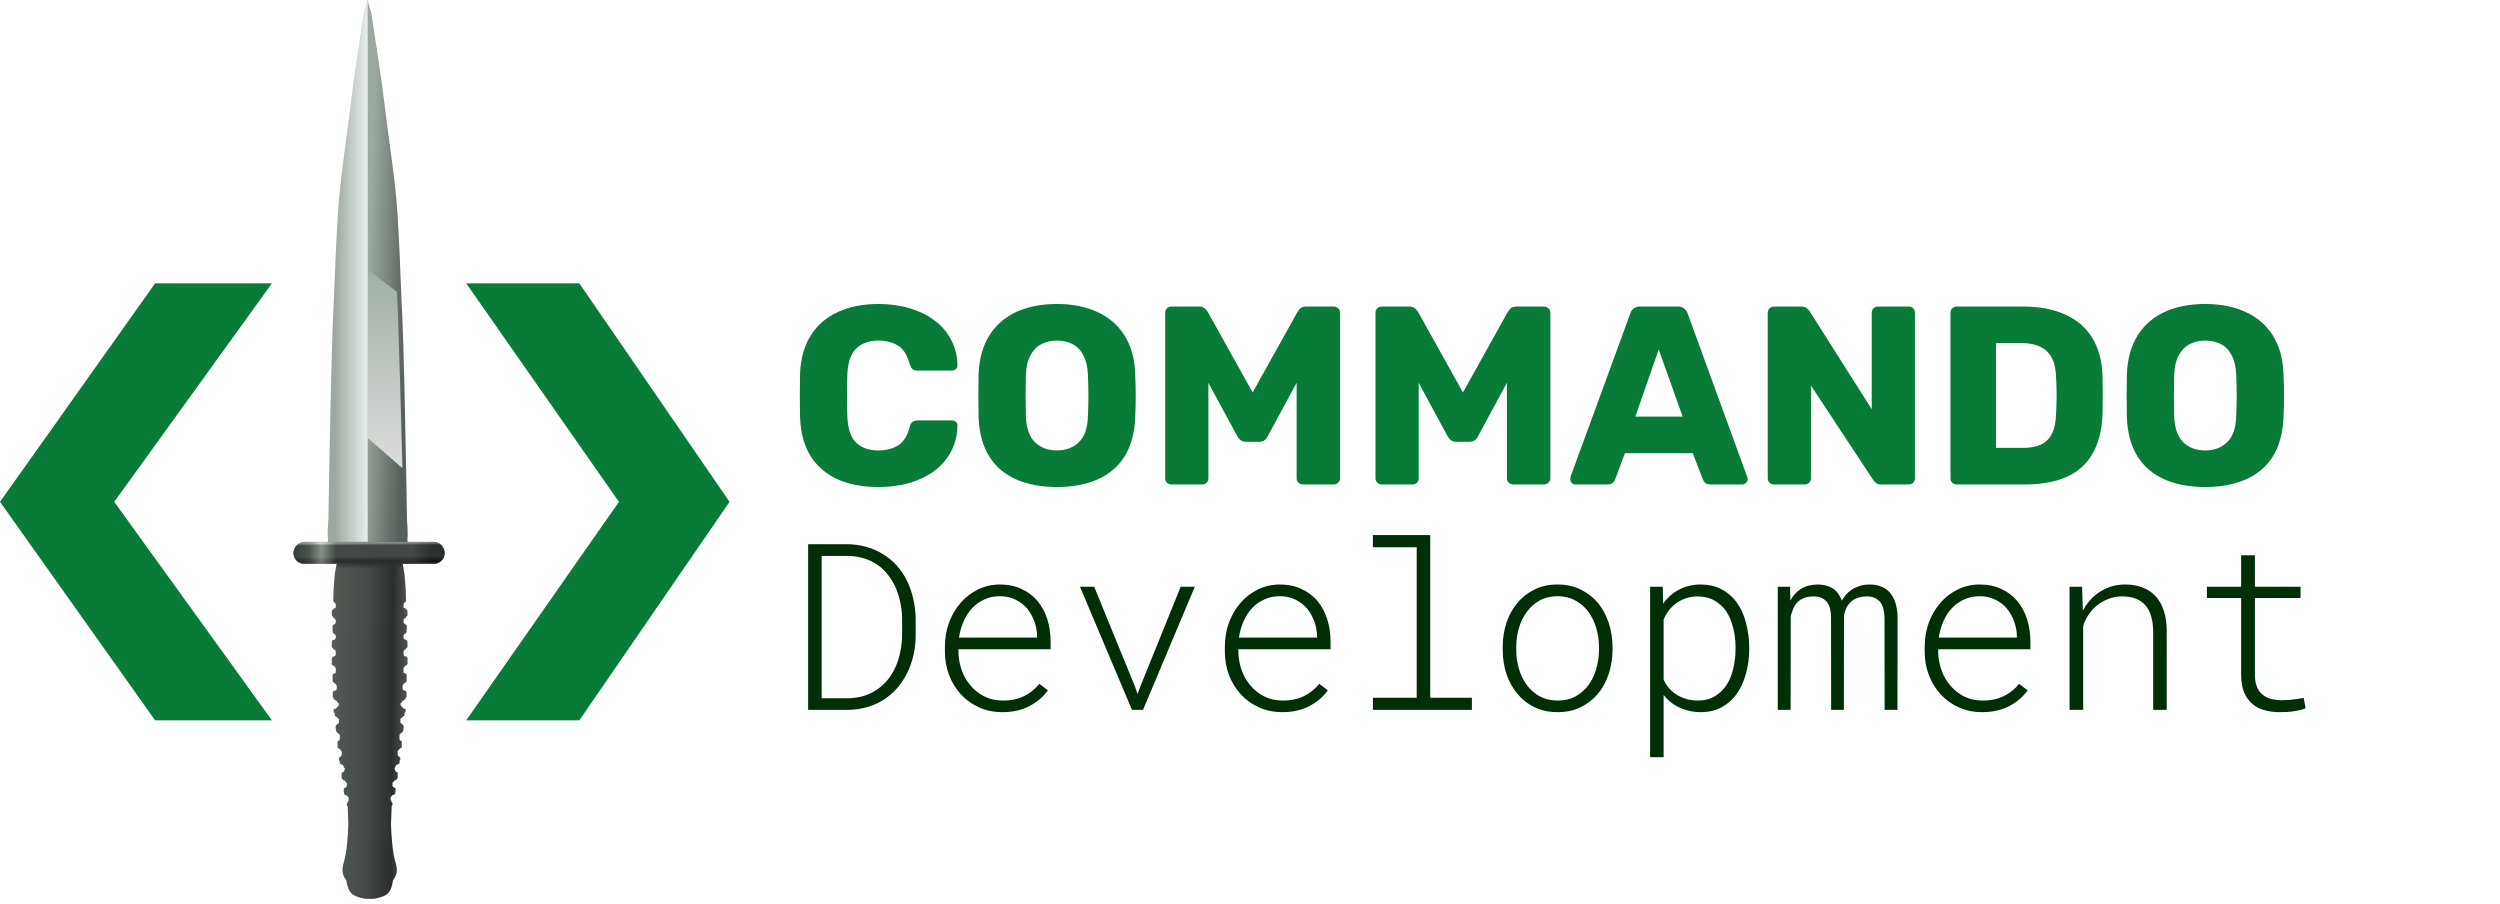 <svg width="354" height="128" viewBox="0 0 354 128" fill="none" xmlns="http://www.w3.org/2000/svg">
<path d="M66.015 40.119L87.639 71.061L66.015 102.002H82.034L103.301 71.061L82.034 40.119H66.015Z" fill="#087B38"/>
<path d="M0 71.06L21.966 40.119H38.509L16.177 71.06L38.509 102.002H21.966L0 71.06Z" fill="#087B38"/>
<path d="M56.522 39.901L51.65 37.086V62.574L57.131 67.341L56.522 39.901Z" fill="url(#paint0_linear_3146_2873)"/>
<path d="M57.694 74.517C57.694 74.383 57.597 73.311 57.625 73.129C57.625 73.136 57.625 73.136 57.625 73.093C57.536 68.231 57.224 48.364 56.826 41.853C56.692 38.004 56.521 34.165 56.286 30.326C55.971 25.3 55.068 20.014 54.476 15.002C53.98 10.727 53.258 6.456 52.631 2.171C52.568 1.684 52.379 1.205 52.243 0.72C52.185 0.72 52.125 0.006 52.065 0C52.008 0.005 51.947 0.72 51.887 0.72C51.747 1.205 51.561 1.684 51.503 2.171C50.865 6.456 50.144 10.727 49.648 15.002C49.056 20.014 48.158 25.3 47.857 30.326C47.61 34.165 47.439 38.004 47.307 41.853C46.907 48.364 46.588 68.231 46.506 73.093C46.506 73.136 46.506 73.136 46.506 73.129C46.527 73.311 46.432 74.383 46.432 74.517C46.418 75.115 46.366 75.727 46.432 76.329C46.454 76.497 46.44 76.638 46.411 76.751H52.065H57.722C57.685 76.638 57.677 76.497 57.694 76.329C57.76 75.727 57.714 75.115 57.694 74.517V74.517ZM56.988 66.3L52.065 62.022V38.197L56.166 41.289C56.358 41.875 56.988 66.3 56.988 66.3V66.3Z" fill="url(#paint1_linear_3146_2873)"/>
<path d="M52.062 0C51.999 0 51.956 0.726 51.893 0.726C51.745 1.211 51.554 1.696 51.512 2.179C50.857 6.473 50.139 10.77 49.651 15.043C49.061 20.085 48.15 25.39 47.854 30.431C47.601 34.28 47.431 38.134 47.306 41.984C46.903 48.519 46.585 68.441 46.5 73.321C46.5 73.341 46.5 73.341 46.5 73.361V73.382C46.523 73.584 46.439 74.635 46.439 74.754C46.418 75.359 46.374 75.963 46.439 76.569C46.439 76.65 46.418 76.689 46.418 76.751H52.063L52.062 0Z" fill="url(#paint2_linear_3146_2873)"/>
<path d="M61.316 76.734H52.261H46.716H43.205C42.312 76.734 41.565 77.447 41.565 78.324C41.565 79.069 42.117 79.668 42.832 79.838H47.718C47.7 79.918 47.677 79.918 47.66 79.966L47.55 80.447C47.401 81.191 47.312 82.201 47.261 83.102C47.246 83.102 47.248 83.183 47.248 83.199C47.239 83.391 47.234 83.591 47.229 83.783C47.224 83.96 47.217 84.104 47.212 84.248C47.197 84.76 47.193 85.125 47.193 85.125C47.249 85.122 47.243 85.205 47.248 85.213C47.248 85.213 47.25 85.293 47.268 85.293C47.42 85.213 47.385 85.476 47.52 85.444C47.528 85.444 47.535 85.525 47.537 85.541C47.542 85.645 47.537 85.757 47.544 85.87C47.552 86.038 47.52 86.133 47.311 86.149C47.243 86.153 47.154 86.294 47.085 86.374C46.897 86.598 47.032 86.838 46.981 87.07C46.949 87.214 47.116 87.254 47.154 87.367C47.162 87.367 47.243 87.447 47.239 87.479C47.239 87.479 47.26 87.559 47.268 87.559C47.417 87.559 47.472 87.687 47.513 87.76C47.582 87.88 47.545 88.047 47.533 88.192C47.528 88.272 47.369 88.272 47.4 88.368C47.268 88.368 47.258 88.504 47.152 88.504C47.094 88.508 47.101 88.585 47.099 88.585C47.081 88.881 47.083 89.185 47.108 89.481C47.11 89.561 47.094 89.625 47.205 89.609C47.25 89.607 47.248 89.689 47.25 89.689C47.252 89.689 47.243 89.77 47.284 89.77C47.438 89.77 47.495 89.914 47.517 89.962C47.575 90.09 47.576 90.274 47.511 90.402C47.479 90.482 47.418 90.595 47.282 90.595C47.122 90.595 46.994 90.739 46.988 90.899C46.98 91.139 46.996 91.379 46.978 91.619C46.968 91.731 47.139 91.7 47.106 91.796C47.235 91.796 47.213 91.98 47.349 92.02C47.412 92.02 47.534 92.125 47.537 92.253C47.542 92.365 47.546 92.485 47.544 92.597C47.544 92.837 47.452 92.941 47.218 92.973C47.159 92.981 47.103 92.979 47.114 93.061C47.117 93.061 47.117 93.061 47.11 93.061C46.869 93.23 47.025 93.486 46.985 93.694C46.968 93.782 46.985 93.878 46.982 93.975C46.98 94.103 46.996 94.19 47.165 94.238C47.228 94.238 47.334 94.351 47.412 94.423C47.672 94.68 47.503 94.976 47.534 95.246C47.538 95.246 47.536 95.327 47.503 95.327C47.386 95.327 47.286 95.327 47.187 95.447C47.139 95.527 47.094 95.526 47.094 95.591C47.096 95.887 47.102 96.191 47.106 96.487C47.109 96.599 47.274 96.583 47.276 96.688C47.37 96.688 47.388 96.768 47.435 96.792C47.672 96.928 47.69 97.145 47.684 97.369C47.681 97.369 47.681 97.448 47.681 97.48C47.676 97.681 47.57 97.785 47.368 97.801C47.25 97.806 47.112 97.954 47.115 98.074C47.117 98.21 47.108 98.345 47.12 98.481C47.13 98.594 47.052 98.73 47.218 98.81C47.238 98.817 47.235 98.89 47.235 98.93C47.235 99.01 47.276 99.01 47.325 99.05C47.43 99.131 47.552 99.187 47.657 99.259C47.743 99.339 47.844 99.419 47.816 99.555C47.812 99.562 47.824 99.555 47.828 99.555C48.086 99.555 47.925 99.779 47.958 99.899C47.966 99.899 47.964 99.979 47.922 99.979C47.783 99.979 47.818 100.171 47.682 100.155C47.743 100.307 47.491 100.26 47.512 100.388C47.514 100.388 47.435 100.388 47.392 100.388C47.361 100.395 47.321 100.386 47.295 100.388C47.218 100.468 47.246 100.516 47.254 100.581C47.268 100.693 47.181 100.844 47.311 100.9C47.394 100.98 47.396 100.981 47.398 101.045C47.398 101.125 47.409 101.149 47.4 101.189C47.361 101.349 47.516 101.389 47.589 101.469C47.662 101.549 47.761 101.597 47.816 101.693C47.818 101.697 47.818 101.693 47.82 101.693C48.118 101.789 47.934 102.029 47.98 102.198C47.994 102.278 47.974 102.294 47.976 102.342C47.979 102.422 47.953 102.431 47.881 102.455C47.798 102.455 47.741 102.567 47.668 102.631C47.429 102.823 47.532 103.095 47.565 103.319C47.585 103.479 47.646 103.728 47.828 103.792C47.944 103.872 47.95 103.968 48.08 103.968C48.121 103.968 48.133 104.781 48.095 104.78C47.967 104.78 47.993 104.972 47.851 104.932C47.796 104.932 47.804 105.012 47.8 105.02C47.778 105.3 47.81 105.573 47.808 105.852C47.806 105.852 47.804 105.932 47.841 105.932C48.011 105.932 48.104 106.108 48.215 106.204C48.331 106.3 48.435 106.476 48.382 106.676C48.364 106.756 48.372 106.805 48.376 106.869C48.392 107.021 48.275 107.101 48.174 107.165C47.972 107.277 47.92 107.541 48.075 107.717C48.131 107.798 48.099 107.878 48.104 107.95C48.112 108.134 48.218 108.255 48.405 108.279C48.501 108.279 48.646 108.447 48.668 108.535C48.685 108.615 48.656 108.679 48.77 108.711C48.837 108.711 48.807 109.079 48.742 109.127C48.726 109.127 48.689 109.127 48.689 109.127C48.706 109.327 48.596 109.384 48.413 109.376C48.372 109.372 48.384 109.456 48.381 109.456C48.354 109.72 48.374 109.977 48.388 110.241C48.391 110.321 48.401 110.329 48.463 110.321C48.528 110.317 48.555 110.321 48.555 110.409C48.555 110.409 48.579 110.489 48.612 110.489C48.79 110.489 48.91 110.585 48.949 110.769C48.949 110.772 48.952 110.769 48.957 110.769C49.216 110.849 49.078 111.017 49.108 111.145C49.123 111.225 49.113 111.257 49.106 111.305C49.094 111.386 49.09 111.434 48.989 111.482C48.897 111.482 48.829 111.618 48.705 111.626C48.697 111.626 48.685 111.706 48.685 111.706C48.676 111.915 48.654 112.123 48.715 112.323C48.759 112.459 48.813 112.612 49.011 112.612C49.123 112.607 49.149 112.723 49.228 112.771C49.403 112.883 49.393 113.092 49.37 113.284C49.362 113.364 49.388 113.42 49.281 113.42C49.236 113.423 49.255 113.5 49.246 113.5C49.222 113.588 49.285 113.701 49.131 113.733C49.09 113.738 49.108 114.109 49.151 114.117C49.251 114.117 49.23 114.205 49.232 114.269C49.236 114.381 49.251 114.502 49.241 114.614C49.241 114.62 49.244 114.614 49.244 114.614L49.285 115.709C49.283 115.805 49.289 115.869 49.289 115.869L49.285 115.867C49.412 116.935 49.128 119.648 49.128 119.648L49.125 119.64C49.054 120.479 48.892 121.444 48.567 122.528L48.496 123.088C48.478 123.649 48.64 124.136 48.995 124.592C49.013 124.592 49.048 124.68 49.066 124.832C49.334 126.37 49.815 126.877 51.346 127.191C51.617 127.271 51.891 127.271 52.163 127.279C52.212 127.28 52.26 127.279 52.31 127.279C52.322 127.279 52.332 127.276 52.344 127.275C52.356 127.277 52.366 127.279 52.378 127.279C52.428 127.279 52.476 127.279 52.524 127.279C52.797 127.279 53.07 127.279 53.342 127.191C54.873 126.878 55.354 126.37 55.621 124.832C55.64 124.672 55.675 124.624 55.693 124.592C56.047 124.135 56.21 123.646 56.192 123.088L56.121 122.528C55.796 121.444 55.634 120.479 55.563 119.64L55.559 119.648C55.559 119.648 55.275 116.935 55.403 115.867L55.405 115.788C55.407 115.788 55.407 115.788 55.407 115.708L55.448 114.563C55.438 114.451 55.453 114.339 55.456 114.219C55.459 114.139 55.438 114.09 55.537 114.066C55.58 114.066 55.598 113.69 55.557 113.682C55.403 113.682 55.466 113.538 55.441 113.449C55.434 113.449 55.453 113.369 55.407 113.369C55.3 113.366 55.327 113.289 55.318 113.233C55.296 113.041 55.285 112.833 55.46 112.721C55.54 112.641 55.566 112.553 55.677 112.561C55.876 112.563 55.928 112.416 55.973 112.28C56.034 112.08 56.012 111.873 56.004 111.664C56.004 111.664 55.992 111.584 55.983 111.584C55.86 111.583 55.79 111.479 55.699 111.439C55.598 111.359 55.593 111.344 55.583 111.263C55.576 111.183 55.566 111.151 55.58 111.103C55.61 110.975 55.472 110.767 55.732 110.727C55.736 110.724 55.74 110.727 55.74 110.727C55.779 110.543 55.898 110.463 56.077 110.455C56.109 110.453 56.133 110.455 56.133 110.375C56.133 110.295 56.159 110.286 56.224 110.286C56.288 110.29 56.298 110.287 56.3 110.207C56.314 109.95 56.334 109.686 56.308 109.422C56.304 109.422 56.316 109.341 56.275 109.341C56.093 109.349 55.983 109.261 56 109.093C56 109.093 55.963 109.093 55.947 109.093C55.882 109.013 55.851 108.701 55.918 108.677C56.032 108.677 56.004 108.565 56.02 108.501C56.043 108.404 56.188 108.252 56.284 108.244C56.47 108.244 56.576 108.108 56.584 107.916C56.59 107.836 56.558 107.747 56.614 107.683C56.768 107.507 56.716 107.251 56.515 107.131C56.413 107.051 56.296 106.995 56.312 106.835C56.316 106.755 56.325 106.698 56.306 106.642C56.253 106.45 56.356 106.266 56.472 106.17C56.584 106.074 56.677 105.921 56.848 105.897C56.884 105.891 56.882 105.817 56.88 105.817C56.877 105.537 56.911 105.265 56.888 104.986C56.884 104.986 56.892 104.882 56.837 104.906C56.695 104.986 56.721 104.745 56.593 104.753C56.555 104.756 56.567 103.943 56.608 103.943C56.738 103.943 56.744 103.806 56.859 103.766C57.042 103.686 57.102 103.454 57.123 103.294C57.156 103.077 57.259 102.805 57.02 102.605C56.947 102.525 56.89 102.46 56.806 102.428C56.733 102.428 56.709 102.349 56.711 102.317C56.714 102.237 56.694 102.212 56.707 102.172C56.754 101.996 56.569 101.756 56.868 101.668C56.87 101.665 56.87 101.668 56.872 101.668C56.926 101.572 57.026 101.524 57.099 101.444C57.172 101.364 57.326 101.323 57.287 101.163C57.277 101.083 57.289 101.068 57.289 101.02C57.292 100.939 57.294 100.915 57.377 100.875C57.506 100.795 57.419 100.666 57.434 100.554C57.442 100.474 57.47 100.411 57.393 100.363C57.367 100.363 57.326 100.359 57.296 100.363C57.253 100.363 57.174 100.363 57.176 100.363C57.197 100.234 56.945 100.282 57.005 100.13C56.87 100.13 56.904 99.946 56.766 99.954C56.724 99.958 56.722 99.874 56.73 99.874C56.763 99.762 56.602 99.569 56.86 99.537C56.864 99.535 56.876 99.537 56.872 99.537C56.843 99.393 56.945 99.297 57.03 99.241C57.136 99.161 57.257 99.113 57.363 99.025C57.412 99.025 57.452 98.945 57.452 98.905C57.452 98.825 57.45 98.793 57.47 98.785C57.636 98.704 57.557 98.576 57.568 98.464C57.58 98.328 57.571 98.191 57.573 98.055C57.575 97.935 57.438 97.791 57.32 97.783C57.117 97.783 57.012 97.663 57.008 97.463C57.008 97.463 57.008 97.383 57.004 97.351C56.998 97.119 57.016 96.911 57.253 96.775C57.3 96.775 57.318 96.654 57.412 96.67C57.414 96.558 57.58 96.582 57.582 96.469C57.586 96.173 57.592 95.87 57.594 95.574C57.594 95.494 57.549 95.477 57.501 95.429C57.401 95.333 57.302 95.317 57.185 95.301C57.152 95.295 57.15 95.301 57.154 95.221C57.185 94.949 57.016 94.652 57.276 94.397C57.355 94.317 57.46 94.229 57.523 94.213C57.691 94.133 57.708 94.077 57.705 93.949C57.703 93.853 57.72 93.756 57.703 93.676C57.662 93.468 57.819 93.22 57.578 93.044C57.571 93.038 57.571 93.044 57.573 93.044C57.583 92.964 57.529 92.964 57.47 92.956C57.234 92.956 57.144 92.82 57.144 92.579C57.141 92.467 57.146 92.347 57.15 92.235C57.154 92.115 57.275 92.027 57.338 92.002C57.474 91.922 57.452 91.795 57.581 91.779C57.549 91.674 57.719 91.698 57.709 91.602C57.691 91.361 57.707 91.121 57.699 90.881C57.694 90.721 57.566 90.585 57.405 90.577C57.269 90.571 57.208 90.449 57.176 90.385C57.111 90.256 57.113 90.073 57.169 89.945C57.192 89.865 57.248 89.728 57.403 89.752C57.443 89.758 57.436 89.672 57.437 89.672C57.44 89.672 57.437 89.592 57.482 89.592C57.593 89.592 57.578 89.512 57.58 89.463C57.604 89.167 57.606 88.863 57.588 88.567C57.586 88.567 57.593 88.488 57.535 88.488C57.429 88.483 57.419 88.311 57.287 88.351C57.318 88.239 57.159 88.255 57.154 88.175C57.142 88.031 57.105 87.863 57.174 87.743C57.215 87.663 57.269 87.526 57.419 87.542C57.427 87.545 57.448 87.542 57.448 87.462C57.443 87.382 57.525 87.366 57.533 87.35C57.571 87.238 57.738 87.198 57.705 87.054C57.654 86.829 57.79 86.581 57.602 86.356C57.533 86.276 57.443 86.141 57.376 86.133C57.167 86.133 57.135 86.02 57.143 85.852C57.15 85.748 57.146 85.636 57.15 85.524C57.152 85.524 57.159 85.444 57.167 85.428C57.302 85.428 57.267 85.22 57.419 85.276C57.437 85.283 57.439 85.196 57.439 85.196C57.443 85.196 57.437 85.108 57.494 85.116C57.494 85.116 57.49 84.755 57.473 84.239C57.47 84.095 57.463 83.943 57.458 83.775C57.451 83.582 57.447 83.382 57.439 83.19C57.439 83.19 57.441 83.109 57.425 83.093C57.374 82.192 57.285 81.183 57.137 80.438L57.027 79.957C57.009 79.877 56.986 79.877 56.969 79.829H61.694C62.419 79.66 62.958 79.06 62.958 78.315C62.956 77.438 62.23 76.727 61.316 76.727L61.316 76.734Z" fill="url(#paint3_linear_3146_2873)"/>
<mask id="mask0_3146_2873" style="mask-type:alpha" maskUnits="userSpaceOnUse" x="35" y="74" width="35" height="6">
<rect x="35.36" y="74.281" width="34.546" height="5.66" fill="#C4C4C4"/>
</mask>
<g mask="url(#mask0_3146_2873)">
<path d="M61.316 76.734H52.261H46.716H43.205C42.312 76.734 41.565 77.447 41.565 78.324C41.565 79.069 42.117 79.668 42.832 79.838H47.718C47.7 79.918 47.677 79.918 47.66 79.966L47.55 80.447C47.401 81.191 47.312 82.201 47.261 83.102C47.246 83.102 47.248 83.183 47.248 83.199C47.239 83.391 47.234 83.591 47.229 83.783C47.224 83.96 47.217 84.104 47.212 84.248C47.197 84.76 47.193 85.125 47.193 85.125C47.249 85.122 47.243 85.205 47.248 85.213C47.248 85.213 47.25 85.293 47.268 85.293C47.42 85.213 47.385 85.476 47.52 85.444C47.528 85.444 47.535 85.525 47.537 85.541C47.542 85.645 47.537 85.757 47.544 85.87C47.552 86.038 47.52 86.133 47.311 86.149C47.243 86.153 47.154 86.294 47.085 86.374C46.897 86.598 47.032 86.838 46.981 87.07C46.949 87.214 47.116 87.254 47.154 87.367C47.162 87.367 47.243 87.447 47.239 87.479C47.239 87.479 47.26 87.559 47.268 87.559C47.417 87.559 47.472 87.687 47.513 87.76C47.582 87.88 47.545 88.047 47.533 88.192C47.528 88.272 47.369 88.272 47.4 88.368C47.268 88.368 47.258 88.504 47.152 88.504C47.094 88.508 47.101 88.585 47.099 88.585C47.081 88.881 47.083 89.185 47.108 89.481C47.11 89.561 47.094 89.625 47.205 89.609C47.25 89.607 47.248 89.689 47.25 89.689C47.252 89.689 47.243 89.77 47.284 89.77C47.438 89.77 47.495 89.914 47.517 89.962C47.575 90.09 47.576 90.274 47.511 90.402C47.479 90.482 47.418 90.595 47.282 90.595C47.122 90.595 46.994 90.739 46.988 90.899C46.98 91.139 46.996 91.379 46.978 91.619C46.968 91.731 47.139 91.7 47.106 91.796C47.235 91.796 47.213 91.98 47.349 92.02C47.412 92.02 47.534 92.125 47.537 92.253C47.542 92.365 47.546 92.485 47.544 92.597C47.544 92.837 47.452 92.941 47.218 92.973C47.159 92.981 47.103 92.979 47.114 93.061C47.117 93.061 47.117 93.061 47.11 93.061C46.869 93.23 47.025 93.486 46.985 93.694C46.968 93.782 46.985 93.878 46.982 93.975C46.98 94.103 46.996 94.19 47.165 94.238C47.228 94.238 47.334 94.351 47.412 94.423C47.672 94.68 47.503 94.976 47.534 95.246C47.538 95.246 47.536 95.327 47.503 95.327C47.386 95.327 47.286 95.327 47.187 95.447C47.139 95.527 47.094 95.526 47.094 95.591C47.096 95.887 47.102 96.191 47.106 96.487C47.109 96.599 47.274 96.583 47.276 96.688C47.37 96.688 47.388 96.768 47.435 96.792C47.672 96.928 47.69 97.145 47.684 97.369C47.681 97.369 47.681 97.448 47.681 97.48C47.676 97.681 47.57 97.785 47.368 97.801C47.25 97.806 47.112 97.954 47.115 98.074C47.117 98.21 47.108 98.345 47.12 98.481C47.13 98.594 47.052 98.73 47.218 98.81C47.238 98.817 47.235 98.89 47.235 98.93C47.235 99.01 47.276 99.01 47.325 99.05C47.43 99.131 47.552 99.187 47.657 99.259C47.743 99.339 47.844 99.419 47.816 99.555C47.812 99.562 47.824 99.555 47.828 99.555C48.086 99.555 47.925 99.779 47.958 99.899C47.966 99.899 47.964 99.979 47.922 99.979C47.783 99.979 47.818 100.171 47.682 100.155C47.743 100.307 47.491 100.26 47.512 100.388C47.514 100.388 47.435 100.388 47.392 100.388C47.361 100.395 47.321 100.386 47.295 100.388C47.218 100.468 47.246 100.516 47.254 100.581C47.268 100.693 47.181 100.844 47.311 100.9C47.394 100.98 47.396 100.981 47.398 101.045C47.398 101.125 47.409 101.149 47.4 101.189C47.361 101.349 47.516 101.389 47.589 101.469C47.662 101.549 47.761 101.597 47.816 101.693C47.818 101.697 47.818 101.693 47.82 101.693C48.118 101.789 47.934 102.029 47.98 102.198C47.994 102.278 47.974 102.294 47.976 102.342C47.979 102.422 47.953 102.431 47.881 102.455C47.798 102.455 47.741 102.567 47.668 102.631C47.429 102.823 47.532 103.095 47.565 103.319C47.585 103.479 47.646 103.728 47.828 103.792C47.944 103.872 47.95 103.968 48.08 103.968C48.121 103.968 48.133 104.781 48.095 104.78C47.967 104.78 47.993 104.972 47.851 104.932C47.796 104.932 47.804 105.012 47.8 105.02C47.778 105.3 47.81 105.573 47.808 105.852C47.806 105.852 47.804 105.932 47.841 105.932C48.011 105.932 48.104 106.108 48.215 106.204C48.331 106.3 48.435 106.476 48.382 106.676C48.364 106.756 48.372 106.805 48.376 106.869C48.392 107.021 48.275 107.101 48.174 107.165C47.972 107.277 47.92 107.541 48.075 107.717C48.131 107.798 48.099 107.878 48.104 107.95C48.112 108.134 48.218 108.255 48.405 108.279C48.501 108.279 48.646 108.447 48.668 108.535C48.685 108.615 48.656 108.679 48.77 108.711C48.837 108.711 48.807 109.079 48.742 109.127C48.726 109.127 48.689 109.127 48.689 109.127C48.706 109.327 48.596 109.384 48.413 109.376C48.372 109.372 48.384 109.456 48.381 109.456C48.354 109.72 48.374 109.977 48.388 110.241C48.391 110.321 48.401 110.329 48.463 110.321C48.528 110.317 48.555 110.321 48.555 110.409C48.555 110.409 48.579 110.489 48.612 110.489C48.79 110.489 48.91 110.585 48.949 110.769C48.949 110.772 48.952 110.769 48.957 110.769C49.216 110.849 49.078 111.017 49.108 111.145C49.123 111.225 49.113 111.257 49.106 111.305C49.094 111.386 49.09 111.434 48.989 111.482C48.897 111.482 48.829 111.618 48.705 111.626C48.697 111.626 48.685 111.706 48.685 111.706C48.676 111.915 48.654 112.123 48.715 112.323C48.759 112.459 48.813 112.612 49.011 112.612C49.123 112.607 49.149 112.723 49.228 112.771C49.403 112.883 49.393 113.092 49.37 113.284C49.362 113.364 49.388 113.42 49.281 113.42C49.236 113.423 49.255 113.5 49.246 113.5C49.222 113.588 49.285 113.701 49.131 113.733C49.09 113.738 49.108 114.109 49.151 114.117C49.251 114.117 49.23 114.205 49.232 114.269C49.236 114.381 49.251 114.502 49.241 114.614C49.241 114.62 49.244 114.614 49.244 114.614L49.285 115.709C49.283 115.805 49.289 115.869 49.289 115.869L49.285 115.867C49.412 116.935 49.128 119.648 49.128 119.648L49.125 119.64C49.054 120.479 48.892 121.444 48.567 122.528L48.496 123.088C48.478 123.649 48.64 124.136 48.995 124.592C49.013 124.592 49.048 124.68 49.066 124.832C49.334 126.37 49.815 126.877 51.346 127.191C51.617 127.271 51.891 127.271 52.163 127.279C52.212 127.28 52.26 127.279 52.31 127.279C52.322 127.279 52.332 127.276 52.344 127.275C52.356 127.277 52.366 127.279 52.378 127.279C52.428 127.279 52.476 127.279 52.524 127.279C52.797 127.279 53.07 127.279 53.342 127.191C54.873 126.878 55.354 126.37 55.621 124.832C55.64 124.672 55.675 124.624 55.693 124.592C56.047 124.135 56.21 123.646 56.192 123.088L56.121 122.528C55.796 121.444 55.634 120.479 55.563 119.64L55.559 119.648C55.559 119.648 55.275 116.935 55.403 115.867L55.405 115.788C55.407 115.788 55.407 115.788 55.407 115.708L55.448 114.563C55.438 114.451 55.453 114.339 55.456 114.219C55.459 114.139 55.438 114.09 55.537 114.066C55.58 114.066 55.598 113.69 55.557 113.682C55.403 113.682 55.466 113.538 55.441 113.449C55.434 113.449 55.453 113.369 55.407 113.369C55.3 113.366 55.327 113.289 55.318 113.233C55.296 113.041 55.285 112.833 55.46 112.721C55.54 112.641 55.566 112.553 55.677 112.561C55.876 112.563 55.928 112.416 55.973 112.28C56.034 112.08 56.012 111.873 56.004 111.664C56.004 111.664 55.992 111.584 55.983 111.584C55.86 111.583 55.79 111.479 55.699 111.439C55.598 111.359 55.593 111.344 55.583 111.263C55.576 111.183 55.566 111.151 55.58 111.103C55.61 110.975 55.472 110.767 55.732 110.727C55.736 110.724 55.74 110.727 55.74 110.727C55.779 110.543 55.898 110.463 56.077 110.455C56.109 110.453 56.133 110.455 56.133 110.375C56.133 110.295 56.159 110.286 56.224 110.286C56.288 110.29 56.298 110.287 56.3 110.207C56.314 109.95 56.334 109.686 56.308 109.422C56.304 109.422 56.316 109.341 56.275 109.341C56.093 109.349 55.983 109.261 56 109.093C56 109.093 55.963 109.093 55.947 109.093C55.882 109.013 55.851 108.701 55.918 108.677C56.032 108.677 56.004 108.565 56.02 108.501C56.043 108.404 56.188 108.252 56.284 108.244C56.47 108.244 56.576 108.108 56.584 107.916C56.59 107.836 56.558 107.747 56.614 107.683C56.768 107.507 56.716 107.251 56.515 107.131C56.413 107.051 56.296 106.995 56.312 106.835C56.316 106.755 56.325 106.698 56.306 106.642C56.253 106.45 56.356 106.266 56.472 106.17C56.584 106.074 56.677 105.921 56.848 105.897C56.884 105.891 56.882 105.817 56.88 105.817C56.877 105.537 56.911 105.265 56.888 104.986C56.884 104.986 56.892 104.882 56.837 104.906C56.695 104.986 56.721 104.745 56.593 104.753C56.555 104.756 56.567 103.943 56.608 103.943C56.738 103.943 56.744 103.806 56.859 103.766C57.042 103.686 57.102 103.454 57.123 103.294C57.156 103.077 57.259 102.805 57.02 102.605C56.947 102.525 56.89 102.46 56.806 102.428C56.733 102.428 56.709 102.349 56.711 102.317C56.714 102.237 56.694 102.212 56.707 102.172C56.754 101.996 56.569 101.756 56.868 101.668C56.87 101.665 56.87 101.668 56.872 101.668C56.926 101.572 57.026 101.524 57.099 101.444C57.172 101.364 57.326 101.323 57.287 101.163C57.277 101.083 57.289 101.068 57.289 101.02C57.292 100.939 57.294 100.915 57.377 100.875C57.506 100.795 57.419 100.666 57.434 100.554C57.442 100.474 57.47 100.411 57.393 100.363C57.367 100.363 57.326 100.359 57.296 100.363C57.253 100.363 57.174 100.363 57.176 100.363C57.197 100.234 56.945 100.282 57.005 100.13C56.87 100.13 56.904 99.946 56.766 99.954C56.724 99.958 56.722 99.874 56.73 99.874C56.763 99.762 56.602 99.569 56.86 99.537C56.864 99.535 56.876 99.537 56.872 99.537C56.843 99.393 56.945 99.297 57.03 99.241C57.136 99.161 57.257 99.113 57.363 99.025C57.412 99.025 57.452 98.945 57.452 98.905C57.452 98.825 57.45 98.793 57.47 98.785C57.636 98.704 57.557 98.576 57.568 98.464C57.58 98.328 57.571 98.191 57.573 98.055C57.575 97.935 57.438 97.791 57.32 97.783C57.117 97.783 57.012 97.663 57.008 97.463C57.008 97.463 57.008 97.383 57.004 97.351C56.998 97.119 57.016 96.911 57.253 96.775C57.3 96.775 57.318 96.654 57.412 96.67C57.414 96.558 57.58 96.582 57.582 96.469C57.586 96.173 57.592 95.87 57.594 95.574C57.594 95.494 57.549 95.477 57.501 95.429C57.401 95.333 57.302 95.317 57.185 95.301C57.152 95.295 57.15 95.301 57.154 95.221C57.185 94.949 57.016 94.652 57.276 94.397C57.355 94.317 57.46 94.229 57.523 94.213C57.691 94.133 57.708 94.077 57.705 93.949C57.703 93.853 57.72 93.756 57.703 93.676C57.662 93.468 57.819 93.22 57.578 93.044C57.571 93.038 57.571 93.044 57.573 93.044C57.583 92.964 57.529 92.964 57.47 92.956C57.234 92.956 57.144 92.82 57.144 92.579C57.141 92.467 57.146 92.347 57.15 92.235C57.154 92.115 57.275 92.027 57.338 92.002C57.474 91.922 57.452 91.795 57.581 91.779C57.549 91.674 57.719 91.698 57.709 91.602C57.691 91.361 57.707 91.121 57.699 90.881C57.694 90.721 57.566 90.585 57.405 90.577C57.269 90.571 57.208 90.449 57.176 90.385C57.111 90.256 57.113 90.073 57.169 89.945C57.192 89.865 57.248 89.728 57.403 89.752C57.443 89.758 57.436 89.672 57.437 89.672C57.44 89.672 57.437 89.592 57.482 89.592C57.593 89.592 57.578 89.512 57.58 89.463C57.604 89.167 57.606 88.863 57.588 88.567C57.586 88.567 57.593 88.488 57.535 88.488C57.429 88.483 57.419 88.311 57.287 88.351C57.318 88.239 57.159 88.255 57.154 88.175C57.142 88.031 57.105 87.863 57.174 87.743C57.215 87.663 57.269 87.526 57.419 87.542C57.427 87.545 57.448 87.542 57.448 87.462C57.443 87.382 57.525 87.366 57.533 87.35C57.571 87.238 57.738 87.198 57.705 87.054C57.654 86.829 57.79 86.581 57.602 86.356C57.533 86.276 57.443 86.141 57.376 86.133C57.167 86.133 57.135 86.02 57.143 85.852C57.15 85.748 57.146 85.636 57.15 85.524C57.152 85.524 57.159 85.444 57.167 85.428C57.302 85.428 57.267 85.22 57.419 85.276C57.437 85.283 57.439 85.196 57.439 85.196C57.443 85.196 57.437 85.108 57.494 85.116C57.494 85.116 57.49 84.755 57.473 84.239C57.47 84.095 57.463 83.943 57.458 83.775C57.451 83.582 57.447 83.382 57.439 83.19C57.439 83.19 57.441 83.109 57.425 83.093C57.374 82.192 57.285 81.183 57.137 80.438L57.027 79.957C57.009 79.877 56.986 79.877 56.969 79.829H61.694C62.419 79.66 62.958 79.06 62.958 78.315C62.956 77.438 62.23 76.727 61.316 76.727L61.316 76.734Z" fill="url(#paint4_linear_3146_2873)"/>
</g>
<g opacity="0.47">
<mask id="mask1_3146_2873" style="mask-type:alpha" maskUnits="userSpaceOnUse" x="35" y="74" width="35" height="6">
<rect x="35.36" y="74.281" width="34.546" height="5.66" fill="#C4C4C4"/>
</mask>
<g mask="url(#mask1_3146_2873)">
<path d="M61.316 76.734H52.261H46.716H43.205C42.312 76.734 41.565 77.447 41.565 78.324C41.565 79.069 42.117 79.668 42.832 79.838H47.718C47.7 79.918 47.677 79.918 47.66 79.966L47.55 80.447C47.401 81.191 47.312 82.201 47.261 83.102C47.246 83.102 47.248 83.183 47.248 83.199C47.239 83.391 47.234 83.591 47.229 83.783C47.224 83.96 47.217 84.104 47.212 84.248C47.197 84.76 47.193 85.125 47.193 85.125C47.249 85.122 47.243 85.205 47.248 85.213C47.248 85.213 47.25 85.293 47.268 85.293C47.42 85.213 47.385 85.476 47.52 85.444C47.528 85.444 47.535 85.525 47.537 85.541C47.542 85.645 47.537 85.757 47.544 85.87C47.552 86.038 47.52 86.133 47.311 86.149C47.243 86.153 47.154 86.294 47.085 86.374C46.897 86.598 47.032 86.838 46.981 87.07C46.949 87.214 47.116 87.254 47.154 87.367C47.162 87.367 47.243 87.447 47.239 87.479C47.239 87.479 47.26 87.559 47.268 87.559C47.417 87.559 47.472 87.687 47.513 87.76C47.582 87.88 47.545 88.047 47.533 88.192C47.528 88.272 47.369 88.272 47.4 88.368C47.268 88.368 47.258 88.504 47.152 88.504C47.094 88.508 47.101 88.585 47.099 88.585C47.081 88.881 47.083 89.185 47.108 89.481C47.11 89.561 47.094 89.625 47.205 89.609C47.25 89.607 47.248 89.689 47.25 89.689C47.252 89.689 47.243 89.77 47.284 89.77C47.438 89.77 47.495 89.914 47.517 89.962C47.575 90.09 47.576 90.274 47.511 90.402C47.479 90.482 47.418 90.595 47.282 90.595C47.122 90.595 46.994 90.739 46.988 90.899C46.98 91.139 46.996 91.379 46.978 91.619C46.968 91.731 47.139 91.7 47.106 91.796C47.235 91.796 47.213 91.98 47.349 92.02C47.412 92.02 47.534 92.125 47.537 92.253C47.542 92.365 47.546 92.485 47.544 92.597C47.544 92.837 47.452 92.941 47.218 92.973C47.159 92.981 47.103 92.979 47.114 93.061C47.117 93.061 47.117 93.061 47.11 93.061C46.869 93.23 47.025 93.486 46.985 93.694C46.968 93.782 46.985 93.878 46.982 93.975C46.98 94.103 46.996 94.19 47.165 94.238C47.228 94.238 47.334 94.351 47.412 94.423C47.672 94.68 47.503 94.976 47.534 95.246C47.538 95.246 47.536 95.327 47.503 95.327C47.386 95.327 47.286 95.327 47.187 95.447C47.139 95.527 47.094 95.526 47.094 95.591C47.096 95.887 47.102 96.191 47.106 96.487C47.109 96.599 47.274 96.583 47.276 96.688C47.37 96.688 47.388 96.768 47.435 96.792C47.672 96.928 47.69 97.145 47.684 97.369C47.681 97.369 47.681 97.448 47.681 97.48C47.676 97.681 47.57 97.785 47.368 97.801C47.25 97.806 47.112 97.954 47.115 98.074C47.117 98.21 47.108 98.345 47.12 98.481C47.13 98.594 47.052 98.73 47.218 98.81C47.238 98.817 47.235 98.89 47.235 98.93C47.235 99.01 47.276 99.01 47.325 99.05C47.43 99.131 47.552 99.187 47.657 99.259C47.743 99.339 47.844 99.419 47.816 99.555C47.812 99.562 47.824 99.555 47.828 99.555C48.086 99.555 47.925 99.779 47.958 99.899C47.966 99.899 47.964 99.979 47.922 99.979C47.783 99.979 47.818 100.171 47.682 100.155C47.743 100.307 47.491 100.26 47.512 100.388C47.514 100.388 47.435 100.388 47.392 100.388C47.361 100.395 47.321 100.386 47.295 100.388C47.218 100.468 47.246 100.516 47.254 100.581C47.268 100.693 47.181 100.844 47.311 100.9C47.394 100.98 47.396 100.981 47.398 101.045C47.398 101.125 47.409 101.149 47.4 101.189C47.361 101.349 47.516 101.389 47.589 101.469C47.662 101.549 47.761 101.597 47.816 101.693C47.818 101.697 47.818 101.693 47.82 101.693C48.118 101.789 47.934 102.029 47.98 102.198C47.994 102.278 47.974 102.294 47.976 102.342C47.979 102.422 47.953 102.431 47.881 102.455C47.798 102.455 47.741 102.567 47.668 102.631C47.429 102.823 47.532 103.095 47.565 103.319C47.585 103.479 47.646 103.728 47.828 103.792C47.944 103.872 47.95 103.968 48.08 103.968C48.121 103.968 48.133 104.781 48.095 104.78C47.967 104.78 47.993 104.972 47.851 104.932C47.796 104.932 47.804 105.012 47.8 105.02C47.778 105.3 47.81 105.573 47.808 105.852C47.806 105.852 47.804 105.932 47.841 105.932C48.011 105.932 48.104 106.108 48.215 106.204C48.331 106.3 48.435 106.476 48.382 106.676C48.364 106.756 48.372 106.805 48.376 106.869C48.392 107.021 48.275 107.101 48.174 107.165C47.972 107.277 47.92 107.541 48.075 107.717C48.131 107.798 48.099 107.878 48.104 107.95C48.112 108.134 48.218 108.255 48.405 108.279C48.501 108.279 48.646 108.447 48.668 108.535C48.685 108.615 48.656 108.679 48.77 108.711C48.837 108.711 48.807 109.079 48.742 109.127C48.726 109.127 48.689 109.127 48.689 109.127C48.706 109.327 48.596 109.384 48.413 109.376C48.372 109.372 48.384 109.456 48.381 109.456C48.354 109.72 48.374 109.977 48.388 110.241C48.391 110.321 48.401 110.329 48.463 110.321C48.528 110.317 48.555 110.321 48.555 110.409C48.555 110.409 48.579 110.489 48.612 110.489C48.79 110.489 48.91 110.585 48.949 110.769C48.949 110.772 48.952 110.769 48.957 110.769C49.216 110.849 49.078 111.017 49.108 111.145C49.123 111.225 49.113 111.257 49.106 111.305C49.094 111.386 49.09 111.434 48.989 111.482C48.897 111.482 48.829 111.618 48.705 111.626C48.697 111.626 48.685 111.706 48.685 111.706C48.676 111.915 48.654 112.123 48.715 112.323C48.759 112.459 48.813 112.612 49.011 112.612C49.123 112.607 49.149 112.723 49.228 112.771C49.403 112.883 49.393 113.092 49.37 113.284C49.362 113.364 49.388 113.42 49.281 113.42C49.236 113.423 49.255 113.5 49.246 113.5C49.222 113.588 49.285 113.701 49.131 113.733C49.09 113.738 49.108 114.109 49.151 114.117C49.251 114.117 49.23 114.205 49.232 114.269C49.236 114.381 49.251 114.502 49.241 114.614C49.241 114.62 49.244 114.614 49.244 114.614L49.285 115.709C49.283 115.805 49.289 115.869 49.289 115.869L49.285 115.867C49.412 116.935 49.128 119.648 49.128 119.648L49.125 119.64C49.054 120.479 48.892 121.444 48.567 122.528L48.496 123.088C48.478 123.649 48.64 124.136 48.995 124.592C49.013 124.592 49.048 124.68 49.066 124.832C49.334 126.37 49.815 126.877 51.346 127.191C51.617 127.271 51.891 127.271 52.163 127.279C52.212 127.28 52.26 127.279 52.31 127.279C52.322 127.279 52.332 127.276 52.344 127.275C52.356 127.277 52.366 127.279 52.378 127.279C52.428 127.279 52.476 127.279 52.524 127.279C52.797 127.279 53.07 127.279 53.342 127.191C54.873 126.878 55.354 126.37 55.621 124.832C55.64 124.672 55.675 124.624 55.693 124.592C56.047 124.135 56.21 123.646 56.192 123.088L56.121 122.528C55.796 121.444 55.634 120.479 55.563 119.64L55.559 119.648C55.559 119.648 55.275 116.935 55.403 115.867L55.405 115.788C55.407 115.788 55.407 115.788 55.407 115.708L55.448 114.563C55.438 114.451 55.453 114.339 55.456 114.219C55.459 114.139 55.438 114.09 55.537 114.066C55.58 114.066 55.598 113.69 55.557 113.682C55.403 113.682 55.466 113.538 55.441 113.449C55.434 113.449 55.453 113.369 55.407 113.369C55.3 113.366 55.327 113.289 55.318 113.233C55.296 113.041 55.285 112.833 55.46 112.721C55.54 112.641 55.566 112.553 55.677 112.561C55.876 112.563 55.928 112.416 55.973 112.28C56.034 112.08 56.012 111.873 56.004 111.664C56.004 111.664 55.992 111.584 55.983 111.584C55.86 111.583 55.79 111.479 55.699 111.439C55.598 111.359 55.593 111.344 55.583 111.263C55.576 111.183 55.566 111.151 55.58 111.103C55.61 110.975 55.472 110.767 55.732 110.727C55.736 110.724 55.74 110.727 55.74 110.727C55.779 110.543 55.898 110.463 56.077 110.455C56.109 110.453 56.133 110.455 56.133 110.375C56.133 110.295 56.159 110.286 56.224 110.286C56.288 110.29 56.298 110.287 56.3 110.207C56.314 109.95 56.334 109.686 56.308 109.422C56.304 109.422 56.316 109.341 56.275 109.341C56.093 109.349 55.983 109.261 56 109.093C56 109.093 55.963 109.093 55.947 109.093C55.882 109.013 55.851 108.701 55.918 108.677C56.032 108.677 56.004 108.565 56.02 108.501C56.043 108.404 56.188 108.252 56.284 108.244C56.47 108.244 56.576 108.108 56.584 107.916C56.59 107.836 56.558 107.747 56.614 107.683C56.768 107.507 56.716 107.251 56.515 107.131C56.413 107.051 56.296 106.995 56.312 106.835C56.316 106.755 56.325 106.698 56.306 106.642C56.253 106.45 56.356 106.266 56.472 106.17C56.584 106.074 56.677 105.921 56.848 105.897C56.884 105.891 56.882 105.817 56.88 105.817C56.877 105.537 56.911 105.265 56.888 104.986C56.884 104.986 56.892 104.882 56.837 104.906C56.695 104.986 56.721 104.745 56.593 104.753C56.555 104.756 56.567 103.943 56.608 103.943C56.738 103.943 56.744 103.806 56.859 103.766C57.042 103.686 57.102 103.454 57.123 103.294C57.156 103.077 57.259 102.805 57.02 102.605C56.947 102.525 56.89 102.46 56.806 102.428C56.733 102.428 56.709 102.349 56.711 102.317C56.714 102.237 56.694 102.212 56.707 102.172C56.754 101.996 56.569 101.756 56.868 101.668C56.87 101.665 56.87 101.668 56.872 101.668C56.926 101.572 57.026 101.524 57.099 101.444C57.172 101.364 57.326 101.323 57.287 101.163C57.277 101.083 57.289 101.068 57.289 101.02C57.292 100.939 57.294 100.915 57.377 100.875C57.506 100.795 57.419 100.666 57.434 100.554C57.442 100.474 57.47 100.411 57.393 100.363C57.367 100.363 57.326 100.359 57.296 100.363C57.253 100.363 57.174 100.363 57.176 100.363C57.197 100.234 56.945 100.282 57.005 100.13C56.87 100.13 56.904 99.946 56.766 99.954C56.724 99.958 56.722 99.874 56.73 99.874C56.763 99.762 56.602 99.569 56.86 99.537C56.864 99.535 56.876 99.537 56.872 99.537C56.843 99.393 56.945 99.297 57.03 99.241C57.136 99.161 57.257 99.113 57.363 99.025C57.412 99.025 57.452 98.945 57.452 98.905C57.452 98.825 57.45 98.793 57.47 98.785C57.636 98.704 57.557 98.576 57.568 98.464C57.58 98.328 57.571 98.191 57.573 98.055C57.575 97.935 57.438 97.791 57.32 97.783C57.117 97.783 57.012 97.663 57.008 97.463C57.008 97.463 57.008 97.383 57.004 97.351C56.998 97.119 57.016 96.911 57.253 96.775C57.3 96.775 57.318 96.654 57.412 96.67C57.414 96.558 57.58 96.582 57.582 96.469C57.586 96.173 57.592 95.87 57.594 95.574C57.594 95.494 57.549 95.477 57.501 95.429C57.401 95.333 57.302 95.317 57.185 95.301C57.152 95.295 57.15 95.301 57.154 95.221C57.185 94.949 57.016 94.652 57.276 94.397C57.355 94.317 57.46 94.229 57.523 94.213C57.691 94.133 57.708 94.077 57.705 93.949C57.703 93.853 57.72 93.756 57.703 93.676C57.662 93.468 57.819 93.22 57.578 93.044C57.571 93.038 57.571 93.044 57.573 93.044C57.583 92.964 57.529 92.964 57.47 92.956C57.234 92.956 57.144 92.82 57.144 92.579C57.141 92.467 57.146 92.347 57.15 92.235C57.154 92.115 57.275 92.027 57.338 92.002C57.474 91.922 57.452 91.795 57.581 91.779C57.549 91.674 57.719 91.698 57.709 91.602C57.691 91.361 57.707 91.121 57.699 90.881C57.694 90.721 57.566 90.585 57.405 90.577C57.269 90.571 57.208 90.449 57.176 90.385C57.111 90.256 57.113 90.073 57.169 89.945C57.192 89.865 57.248 89.728 57.403 89.752C57.443 89.758 57.436 89.672 57.437 89.672C57.44 89.672 57.437 89.592 57.482 89.592C57.593 89.592 57.578 89.512 57.58 89.463C57.604 89.167 57.606 88.863 57.588 88.567C57.586 88.567 57.593 88.488 57.535 88.488C57.429 88.483 57.419 88.311 57.287 88.351C57.318 88.239 57.159 88.255 57.154 88.175C57.142 88.031 57.105 87.863 57.174 87.743C57.215 87.663 57.269 87.526 57.419 87.542C57.427 87.545 57.448 87.542 57.448 87.462C57.443 87.382 57.525 87.366 57.533 87.35C57.571 87.238 57.738 87.198 57.705 87.054C57.654 86.829 57.79 86.581 57.602 86.356C57.533 86.276 57.443 86.141 57.376 86.133C57.167 86.133 57.135 86.02 57.143 85.852C57.15 85.748 57.146 85.636 57.15 85.524C57.152 85.524 57.159 85.444 57.167 85.428C57.302 85.428 57.267 85.22 57.419 85.276C57.437 85.283 57.439 85.196 57.439 85.196C57.443 85.196 57.437 85.108 57.494 85.116C57.494 85.116 57.49 84.755 57.473 84.239C57.47 84.095 57.463 83.943 57.458 83.775C57.451 83.582 57.447 83.382 57.439 83.19C57.439 83.19 57.441 83.109 57.425 83.093C57.374 82.192 57.285 81.183 57.137 80.438L57.027 79.957C57.009 79.877 56.986 79.877 56.969 79.829H61.694C62.419 79.66 62.958 79.06 62.958 78.315C62.956 77.438 62.23 76.727 61.316 76.727L61.316 76.734Z" fill="url(#paint5_linear_3146_2873)"/>
</g>
</g>
<path d="M114.431 100.521H120.086C121.107 100.499 122.058 100.354 122.938 100.085C123.819 99.817 124.614 99.441 125.323 98.957C126.011 98.496 126.623 97.937 127.16 97.282C127.708 96.626 128.165 95.912 128.53 95.139C128.895 94.376 129.174 93.554 129.368 92.673C129.561 91.793 129.658 90.885 129.658 89.95V87.646C129.647 86.679 129.54 85.755 129.335 84.874C129.142 83.983 128.863 83.15 128.498 82.377C128.1 81.528 127.595 80.766 126.983 80.089C126.371 79.401 125.662 78.827 124.856 78.365C124.19 77.967 123.454 77.656 122.648 77.43C121.854 77.205 121 77.081 120.086 77.06H114.431V100.521ZM116.348 78.719H120.086C120.774 78.73 121.418 78.816 122.02 78.977C122.622 79.127 123.169 79.342 123.664 79.622C124.405 80.019 125.044 80.545 125.581 81.201C126.118 81.845 126.553 82.56 126.886 83.344C127.155 83.988 127.359 84.67 127.499 85.39C127.649 86.11 127.729 86.846 127.74 87.598V89.95C127.729 90.691 127.654 91.416 127.515 92.126C127.386 92.835 127.192 93.506 126.935 94.14C126.655 94.838 126.295 95.477 125.855 96.057C125.415 96.637 124.904 97.131 124.324 97.54C123.766 97.948 123.132 98.27 122.423 98.506C121.714 98.732 120.935 98.856 120.086 98.877H116.348V78.719ZM141.936 100.843C143.386 100.843 144.659 100.558 145.755 99.989C146.851 99.419 147.726 98.673 148.381 97.749L147.173 96.831C146.55 97.604 145.803 98.195 144.933 98.603C144.063 99.011 143.091 99.21 142.017 99.199C141.082 99.199 140.228 99.017 139.455 98.651C138.692 98.275 138.042 97.776 137.505 97.153C136.957 96.54 136.533 95.837 136.232 95.042C135.931 94.247 135.759 93.388 135.716 92.464V91.932H148.768V90.756C148.757 89.649 148.596 88.613 148.285 87.646C147.973 86.668 147.511 85.814 146.899 85.084C146.287 84.364 145.535 83.8 144.643 83.392C143.751 82.973 142.731 82.764 141.582 82.764C140.486 82.764 139.465 82.995 138.52 83.457C137.575 83.908 136.758 84.525 136.071 85.31C135.362 86.105 134.803 87.044 134.395 88.129C133.998 89.204 133.799 90.358 133.799 91.594V92.287C133.799 93.457 133.998 94.564 134.395 95.606C134.792 96.637 135.351 97.545 136.071 98.329C136.78 99.103 137.634 99.715 138.633 100.166C139.632 100.617 140.733 100.843 141.936 100.843ZM141.582 84.423C142.409 84.423 143.145 84.585 143.789 84.907C144.434 85.218 144.981 85.637 145.433 86.164C145.873 86.69 146.217 87.302 146.464 88.001C146.722 88.699 146.851 89.402 146.851 90.111V90.289H135.797C135.915 89.451 136.135 88.672 136.458 87.952C136.78 87.232 137.188 86.609 137.682 86.083C138.176 85.567 138.751 85.165 139.406 84.874C140.062 84.574 140.787 84.423 141.582 84.423ZM160.289 100.521H161.852L169.184 83.086H167.186L161.465 97.217L161.079 98.281L160.708 97.201L154.939 83.086H152.925L160.289 100.521ZM181.575 100.843C183.025 100.843 184.298 100.558 185.394 99.989C186.489 99.419 187.365 98.673 188.02 97.749L186.812 96.831C186.188 97.604 185.442 98.195 184.572 98.603C183.702 99.011 182.729 99.21 181.655 99.199C180.721 99.199 179.867 99.017 179.093 98.651C178.331 98.275 177.681 97.776 177.144 97.153C176.596 96.54 176.171 95.837 175.871 95.042C175.57 94.247 175.398 93.388 175.355 92.464V91.932H188.407V90.756C188.396 89.649 188.235 88.613 187.923 87.646C187.612 86.668 187.15 85.814 186.538 85.084C185.925 84.364 185.173 83.8 184.282 83.392C183.39 82.973 182.37 82.764 181.22 82.764C180.125 82.764 179.104 82.995 178.159 83.457C177.213 83.908 176.397 84.525 175.709 85.31C175 86.105 174.442 87.044 174.034 88.129C173.636 89.204 173.438 90.358 173.438 91.594V92.287C173.438 93.457 173.636 94.564 174.034 95.606C174.431 96.637 174.99 97.545 175.709 98.329C176.418 99.103 177.272 99.715 178.271 100.166C179.271 100.617 180.372 100.843 181.575 100.843ZM181.22 84.423C182.047 84.423 182.783 84.585 183.428 84.907C184.072 85.218 184.62 85.637 185.071 86.164C185.512 86.69 185.855 87.302 186.103 88.001C186.36 88.699 186.489 89.402 186.489 90.111V90.289H175.436C175.554 89.451 175.774 88.672 176.096 87.952C176.418 87.232 176.827 86.609 177.321 86.083C177.815 85.567 178.39 85.165 179.045 84.874C179.7 84.574 180.425 84.423 181.22 84.423ZM194.401 75.77V77.495H200.604V98.796H194.401V100.521H208.419V98.796H202.522V75.77H194.401ZM212.786 91.545V92.077C212.786 93.259 212.963 94.381 213.318 95.445C213.672 96.508 214.188 97.438 214.865 98.232C215.52 99.038 216.331 99.677 217.298 100.15C218.265 100.612 219.36 100.843 220.585 100.843C221.799 100.843 222.884 100.606 223.84 100.134C224.796 99.661 225.607 99.027 226.273 98.232C226.939 97.427 227.444 96.498 227.788 95.445C228.142 94.381 228.325 93.259 228.335 92.077V91.545C228.325 90.364 228.142 89.241 227.788 88.178C227.433 87.114 226.928 86.18 226.273 85.374C225.596 84.579 224.774 83.945 223.808 83.473C222.852 83 221.767 82.764 220.553 82.764C219.328 82.764 218.238 83 217.282 83.473C216.326 83.945 215.515 84.585 214.849 85.39C214.183 86.185 213.672 87.114 213.318 88.178C212.963 89.241 212.786 90.364 212.786 91.545ZM214.704 92.077V91.545C214.704 90.632 214.833 89.746 215.09 88.887C215.348 88.027 215.724 87.27 216.218 86.615C216.712 85.949 217.319 85.417 218.039 85.019C218.759 84.622 219.597 84.423 220.553 84.423C221.498 84.423 222.331 84.622 223.05 85.019C223.781 85.417 224.398 85.949 224.903 86.615C225.387 87.27 225.757 88.027 226.015 88.887C226.273 89.746 226.407 90.632 226.418 91.545V92.077C226.407 93.001 226.273 93.893 226.015 94.752C225.768 95.601 225.403 96.358 224.919 97.024C224.415 97.69 223.802 98.222 223.083 98.619C222.363 99.006 221.53 99.199 220.585 99.199C219.629 99.199 218.786 99.006 218.055 98.619C217.325 98.222 216.712 97.69 216.218 97.024C215.724 96.369 215.348 95.611 215.09 94.752C214.833 93.893 214.704 93.001 214.704 92.077ZM233.653 107.224H235.57V98.41C235.828 98.753 236.124 99.065 236.457 99.344C236.8 99.624 237.166 99.865 237.552 100.069C238.025 100.316 238.541 100.504 239.099 100.633C239.658 100.773 240.232 100.843 240.823 100.843C241.994 100.843 243.009 100.596 243.869 100.102C244.739 99.607 245.448 98.952 245.996 98.136C246.554 97.319 246.973 96.374 247.252 95.3C247.542 94.226 247.688 93.119 247.688 91.981V91.642C247.677 90.428 247.521 89.263 247.22 88.145C246.93 87.018 246.474 86.04 245.851 85.213C245.281 84.45 244.578 83.854 243.74 83.424C242.902 82.984 241.919 82.764 240.791 82.764C240.189 82.764 239.615 82.839 239.067 82.989C238.519 83.129 238.014 83.333 237.552 83.602C237.144 83.827 236.768 84.101 236.424 84.423C236.081 84.735 235.774 85.089 235.506 85.487L235.441 83.086H233.653V107.224ZM245.754 91.642V91.981C245.743 92.883 245.636 93.774 245.432 94.655C245.238 95.536 244.921 96.315 244.481 96.992C244.051 97.647 243.498 98.179 242.821 98.587C242.155 98.995 241.344 99.199 240.388 99.199C239.851 99.199 239.33 99.129 238.825 98.99C238.32 98.839 237.853 98.635 237.423 98.377C237.026 98.13 236.666 97.824 236.344 97.459C236.021 97.094 235.764 96.686 235.57 96.234V87.743C235.774 87.238 236.032 86.787 236.344 86.389C236.666 85.981 237.037 85.632 237.456 85.342C237.864 85.062 238.31 84.848 238.793 84.697C239.287 84.536 239.808 84.456 240.356 84.456C241.291 84.456 242.085 84.644 242.741 85.019C243.396 85.395 243.944 85.884 244.384 86.486C244.857 87.195 245.201 88.001 245.416 88.903C245.641 89.805 245.754 90.718 245.754 91.642ZM253.472 83.086H251.732V100.521H253.553L253.569 87.243C253.655 86.921 253.762 86.599 253.891 86.276C254.02 85.943 254.192 85.648 254.407 85.39C254.654 85.111 254.96 84.891 255.325 84.73C255.701 84.558 256.163 84.466 256.711 84.456C257.227 84.445 257.646 84.52 257.968 84.681C258.301 84.842 258.564 85.057 258.757 85.326C258.951 85.605 259.085 85.927 259.16 86.293C259.235 86.647 259.273 87.007 259.273 87.372L259.289 100.521H261.094L261.11 87.388C261.11 87.335 261.11 87.286 261.11 87.243C261.11 87.2 261.11 87.152 261.11 87.098C261.185 86.776 261.287 86.459 261.416 86.147C261.556 85.836 261.749 85.557 261.996 85.31C262.232 85.062 262.533 84.864 262.898 84.713C263.274 84.552 263.731 84.466 264.268 84.456C264.794 84.445 265.224 84.531 265.557 84.713C265.89 84.885 266.153 85.116 266.347 85.406C266.54 85.707 266.669 86.051 266.733 86.438C266.809 86.814 266.846 87.184 266.846 87.549L266.862 100.521H268.683L268.699 87.565C268.699 86.91 268.629 86.287 268.49 85.696C268.35 85.106 268.119 84.595 267.797 84.165C267.507 83.736 267.104 83.397 266.588 83.15C266.073 82.893 265.45 82.764 264.719 82.764C264.214 82.764 263.752 82.834 263.333 82.973C262.915 83.102 262.539 83.274 262.206 83.489C261.905 83.693 261.636 83.929 261.4 84.198C261.164 84.466 260.965 84.751 260.804 85.052C260.696 84.74 260.551 84.45 260.369 84.182C260.197 83.902 259.987 83.666 259.74 83.473C259.45 83.247 259.106 83.075 258.709 82.957C258.312 82.828 257.85 82.764 257.323 82.764C256.367 82.785 255.578 83.005 254.955 83.424C254.342 83.832 253.864 84.375 253.521 85.052L253.472 83.086ZM280.671 100.843C282.122 100.843 283.395 100.558 284.49 99.989C285.586 99.419 286.461 98.673 287.117 97.749L285.908 96.831C285.285 97.604 284.539 98.195 283.668 98.603C282.798 99.011 281.826 99.21 280.752 99.199C279.817 99.199 278.963 99.017 278.19 98.651C277.427 98.275 276.777 97.776 276.24 97.153C275.692 96.54 275.268 95.837 274.967 95.042C274.667 94.247 274.495 93.388 274.452 92.464V91.932H287.503V90.756C287.493 89.649 287.332 88.613 287.02 87.646C286.708 86.668 286.247 85.814 285.634 85.084C285.022 84.364 284.27 83.8 283.378 83.392C282.487 82.973 281.466 82.764 280.317 82.764C279.221 82.764 278.201 82.995 277.255 83.457C276.31 83.908 275.494 84.525 274.806 85.31C274.097 86.105 273.539 87.044 273.13 88.129C272.733 89.204 272.534 90.358 272.534 91.594V92.287C272.534 93.457 272.733 94.564 273.13 95.606C273.528 96.637 274.086 97.545 274.806 98.329C275.515 99.103 276.369 99.715 277.368 100.166C278.367 100.617 279.468 100.843 280.671 100.843ZM280.317 84.423C281.144 84.423 281.88 84.585 282.524 84.907C283.169 85.218 283.717 85.637 284.168 86.164C284.608 86.69 284.952 87.302 285.199 88.001C285.457 88.699 285.586 89.402 285.586 90.111V90.289H274.532C274.65 89.451 274.871 88.672 275.193 87.952C275.515 87.232 275.923 86.609 276.417 86.083C276.912 85.567 277.486 85.165 278.142 84.874C278.797 84.574 279.522 84.423 280.317 84.423ZM293.046 100.521H294.98V88.613C295.163 88.054 295.42 87.528 295.753 87.034C296.086 86.529 296.479 86.094 296.93 85.728C297.413 85.342 297.95 85.036 298.541 84.81C299.132 84.574 299.76 84.456 300.426 84.456C301.189 84.445 301.844 84.547 302.392 84.762C302.951 84.977 303.418 85.293 303.794 85.712C304.159 86.131 304.428 86.647 304.6 87.259C304.782 87.872 304.879 88.575 304.89 89.37V100.521H306.807V89.338C306.807 88.296 306.678 87.367 306.42 86.55C306.163 85.734 305.781 85.041 305.276 84.472C304.782 83.913 304.165 83.489 303.423 83.199C302.693 82.909 301.85 82.764 300.894 82.764C300.174 82.764 299.492 82.871 298.847 83.086C298.213 83.301 297.633 83.591 297.107 83.956C296.656 84.268 296.248 84.638 295.882 85.068C295.517 85.498 295.2 85.965 294.932 86.47L294.819 83.086H293.046V100.521ZM319.295 78.623H317.345V83.086H312.495V84.681H317.345V95.606C317.356 96.562 317.496 97.373 317.764 98.039C318.043 98.705 318.425 99.242 318.908 99.65C319.392 100.069 319.961 100.37 320.616 100.553C321.282 100.746 322.002 100.843 322.775 100.843C323.151 100.843 323.527 100.832 323.903 100.811C324.29 100.789 324.661 100.746 325.015 100.682C325.294 100.639 325.558 100.585 325.805 100.521C326.062 100.456 326.288 100.375 326.481 100.279L326.191 98.812C326.03 98.845 325.837 98.882 325.611 98.925C325.396 98.957 325.176 98.99 324.951 99.022C324.65 99.054 324.344 99.086 324.032 99.119C323.721 99.14 323.409 99.151 323.098 99.151C322.571 99.151 322.077 99.092 321.615 98.974C321.153 98.856 320.75 98.657 320.407 98.377C320.063 98.109 319.794 97.749 319.601 97.298C319.408 96.847 319.306 96.283 319.295 95.606V84.681H325.756V83.086H319.295V78.623Z" fill="#002F07"/>
<path d="M124.415 68.963C122.135 68.963 120.179 68.591 118.547 67.847C116.939 67.103 115.679 66.011 114.767 64.571C113.879 63.131 113.387 61.343 113.291 59.207C113.267 58.223 113.255 57.167 113.255 56.039C113.255 54.911 113.267 53.831 113.291 52.799C113.387 50.711 113.891 48.947 114.803 47.507C115.715 46.043 116.987 44.939 118.619 44.195C120.251 43.427 122.183 43.043 124.415 43.043C125.999 43.043 127.463 43.247 128.807 43.655C130.151 44.039 131.327 44.615 132.335 45.383C133.343 46.127 134.123 47.039 134.675 48.119C135.251 49.175 135.551 50.375 135.575 51.719C135.599 51.935 135.527 52.115 135.359 52.259C135.215 52.403 135.035 52.475 134.819 52.475H129.959C129.647 52.475 129.407 52.415 129.239 52.295C129.071 52.151 128.927 51.899 128.807 51.539C128.471 50.267 127.919 49.403 127.151 48.947C126.407 48.467 125.483 48.227 124.379 48.227C123.059 48.227 122.015 48.599 121.247 49.343C120.479 50.063 120.059 51.275 119.987 52.979C119.915 54.947 119.915 56.963 119.987 59.027C120.059 60.731 120.479 61.955 121.247 62.699C122.015 63.419 123.059 63.779 124.379 63.779C125.483 63.779 126.419 63.539 127.187 63.059C127.955 62.579 128.495 61.715 128.807 60.467C128.903 60.107 129.035 59.867 129.203 59.747C129.395 59.603 129.647 59.531 129.959 59.531H134.819C135.035 59.531 135.215 59.603 135.359 59.747C135.527 59.891 135.599 60.071 135.575 60.287C135.551 61.631 135.251 62.843 134.675 63.923C134.123 64.979 133.343 65.891 132.335 66.659C131.327 67.403 130.151 67.979 128.807 68.387C127.463 68.771 125.999 68.963 124.415 68.963ZM149.656 68.963C147.448 68.963 145.528 68.603 143.896 67.883C142.264 67.163 140.992 66.083 140.08 64.643C139.168 63.179 138.664 61.355 138.568 59.171C138.544 58.139 138.532 57.107 138.532 56.075C138.532 55.043 138.544 53.999 138.568 52.943C138.664 50.783 139.168 48.971 140.08 47.507C141.016 46.019 142.3 44.903 143.932 44.159C145.564 43.415 147.472 43.043 149.656 43.043C151.816 43.043 153.712 43.415 155.344 44.159C157 44.903 158.296 46.019 159.232 47.507C160.168 48.971 160.672 50.783 160.744 52.943C160.792 53.999 160.816 55.043 160.816 56.075C160.816 57.107 160.792 58.139 160.744 59.171C160.648 61.355 160.144 63.179 159.232 64.643C158.32 66.083 157.048 67.163 155.416 67.883C153.784 68.603 151.864 68.963 149.656 68.963ZM149.656 63.779C150.928 63.779 151.96 63.395 152.752 62.627C153.568 61.859 154 60.635 154.048 58.955C154.096 57.899 154.12 56.903 154.12 55.967C154.12 55.031 154.096 54.059 154.048 53.051C154 51.923 153.784 51.011 153.4 50.315C153.04 49.595 152.536 49.067 151.888 48.731C151.24 48.395 150.496 48.227 149.656 48.227C148.84 48.227 148.108 48.395 147.46 48.731C146.812 49.067 146.296 49.595 145.912 50.315C145.528 51.011 145.312 51.923 145.264 53.051C145.24 54.059 145.228 55.031 145.228 55.967C145.228 56.903 145.24 57.899 145.264 58.955C145.336 60.635 145.768 61.859 146.56 62.627C147.352 63.395 148.384 63.779 149.656 63.779ZM165.889 68.603C165.649 68.603 165.433 68.519 165.241 68.351C165.073 68.183 164.989 67.967 164.989 67.703V44.303C164.989 44.039 165.073 43.823 165.241 43.655C165.433 43.487 165.649 43.403 165.889 43.403H169.777C170.161 43.403 170.449 43.511 170.641 43.727C170.857 43.919 170.989 44.075 171.037 44.195L177.373 55.571L183.709 44.195C183.781 44.075 183.901 43.919 184.069 43.727C184.261 43.511 184.561 43.403 184.969 43.403H188.821C189.085 43.403 189.301 43.487 189.469 43.655C189.661 43.823 189.757 44.039 189.757 44.303V67.703C189.757 67.967 189.661 68.183 189.469 68.351C189.301 68.519 189.085 68.603 188.821 68.603H184.537C184.273 68.603 184.045 68.519 183.853 68.351C183.685 68.183 183.601 67.967 183.601 67.703V54.203L179.533 61.727C179.437 61.943 179.293 62.135 179.101 62.303C178.909 62.471 178.645 62.555 178.309 62.555H176.437C176.101 62.555 175.837 62.471 175.645 62.303C175.453 62.135 175.297 61.943 175.177 61.727L171.109 54.203V67.703C171.109 67.967 171.025 68.183 170.857 68.351C170.689 68.519 170.473 68.603 170.209 68.603H165.889ZM195.667 68.603C195.427 68.603 195.211 68.519 195.019 68.351C194.851 68.183 194.767 67.967 194.767 67.703V44.303C194.767 44.039 194.851 43.823 195.019 43.655C195.211 43.487 195.427 43.403 195.667 43.403H199.555C199.939 43.403 200.227 43.511 200.419 43.727C200.635 43.919 200.767 44.075 200.815 44.195L207.151 55.571L213.487 44.195C213.559 44.075 213.679 43.919 213.847 43.727C214.039 43.511 214.339 43.403 214.747 43.403H218.599C218.863 43.403 219.079 43.487 219.247 43.655C219.439 43.823 219.535 44.039 219.535 44.303V67.703C219.535 67.967 219.439 68.183 219.247 68.351C219.079 68.519 218.863 68.603 218.599 68.603H214.315C214.051 68.603 213.823 68.519 213.631 68.351C213.463 68.183 213.379 67.967 213.379 67.703V54.203L209.311 61.727C209.215 61.943 209.071 62.135 208.879 62.303C208.687 62.471 208.423 62.555 208.087 62.555H206.215C205.879 62.555 205.615 62.471 205.423 62.303C205.231 62.135 205.075 61.943 204.955 61.727L200.887 54.203V67.703C200.887 67.967 200.803 68.183 200.635 68.351C200.467 68.519 200.251 68.603 199.987 68.603H195.667ZM223.104 68.603C222.912 68.603 222.732 68.531 222.564 68.387C222.42 68.219 222.348 68.039 222.348 67.847C222.348 67.727 222.36 67.619 222.384 67.523L230.844 44.411C230.916 44.147 231.06 43.919 231.276 43.727C231.516 43.511 231.84 43.403 232.248 43.403H237.576C237.984 43.403 238.296 43.511 238.512 43.727C238.752 43.919 238.908 44.147 238.98 44.411L247.404 67.523C247.452 67.619 247.476 67.727 247.476 67.847C247.476 68.039 247.392 68.219 247.224 68.387C247.08 68.531 246.9 68.603 246.684 68.603H242.256C241.896 68.603 241.62 68.519 241.428 68.351C241.26 68.159 241.152 67.991 241.104 67.847L239.7 64.175H230.088L228.72 67.847C228.672 67.991 228.564 68.159 228.396 68.351C228.228 68.519 227.94 68.603 227.532 68.603H223.104ZM231.564 58.991H238.26L234.876 49.487L231.564 58.991ZM251.213 68.603C250.949 68.603 250.733 68.519 250.565 68.351C250.397 68.183 250.313 67.967 250.313 67.703V44.303C250.313 44.039 250.397 43.823 250.565 43.655C250.733 43.487 250.949 43.403 251.213 43.403H255.029C255.437 43.403 255.725 43.499 255.893 43.691C256.085 43.859 256.205 43.991 256.253 44.087L265.037 57.947V44.303C265.037 44.039 265.121 43.823 265.289 43.655C265.457 43.487 265.673 43.403 265.937 43.403H270.257C270.521 43.403 270.737 43.487 270.905 43.655C271.073 43.823 271.157 44.039 271.157 44.303V67.703C271.157 67.943 271.073 68.159 270.905 68.351C270.737 68.519 270.521 68.603 270.257 68.603H266.405C266.021 68.603 265.733 68.507 265.541 68.315C265.373 68.123 265.265 67.991 265.217 67.919L256.433 54.599V67.703C256.433 67.967 256.349 68.183 256.181 68.351C256.013 68.519 255.797 68.603 255.533 68.603H251.213ZM277.088 68.603C276.824 68.603 276.608 68.519 276.44 68.351C276.272 68.183 276.188 67.967 276.188 67.703V44.303C276.188 44.039 276.272 43.823 276.44 43.655C276.608 43.487 276.824 43.403 277.088 43.403H286.448C288.8 43.403 290.804 43.787 292.46 44.555C294.116 45.299 295.388 46.403 296.276 47.867C297.164 49.307 297.644 51.095 297.716 53.231C297.74 54.287 297.752 55.211 297.752 56.003C297.752 56.795 297.74 57.707 297.716 58.739C297.62 60.971 297.14 62.819 296.276 64.283C295.436 65.747 294.2 66.839 292.568 67.559C290.96 68.255 288.98 68.603 286.628 68.603H277.088ZM282.632 63.419H286.448C287.48 63.419 288.332 63.263 289.004 62.951C289.7 62.615 290.216 62.099 290.552 61.403C290.912 60.707 291.104 59.795 291.128 58.667C291.176 57.971 291.2 57.347 291.2 56.795C291.224 56.243 291.224 55.691 291.2 55.139C291.2 54.587 291.176 53.975 291.128 53.303C291.08 51.671 290.648 50.483 289.832 49.739C289.04 48.971 287.852 48.587 286.268 48.587H282.632V63.419ZM312.254 68.963C310.046 68.963 308.126 68.603 306.494 67.883C304.862 67.163 303.59 66.083 302.678 64.643C301.766 63.179 301.262 61.355 301.166 59.171C301.142 58.139 301.13 57.107 301.13 56.075C301.13 55.043 301.142 53.999 301.166 52.943C301.262 50.783 301.766 48.971 302.678 47.507C303.614 46.019 304.898 44.903 306.53 44.159C308.162 43.415 310.07 43.043 312.254 43.043C314.414 43.043 316.31 43.415 317.942 44.159C319.598 44.903 320.894 46.019 321.83 47.507C322.766 48.971 323.27 50.783 323.342 52.943C323.39 53.999 323.414 55.043 323.414 56.075C323.414 57.107 323.39 58.139 323.342 59.171C323.246 61.355 322.742 63.179 321.83 64.643C320.918 66.083 319.646 67.163 318.014 67.883C316.382 68.603 314.462 68.963 312.254 68.963ZM312.254 63.779C313.526 63.779 314.558 63.395 315.35 62.627C316.166 61.859 316.598 60.635 316.646 58.955C316.694 57.899 316.718 56.903 316.718 55.967C316.718 55.031 316.694 54.059 316.646 53.051C316.598 51.923 316.382 51.011 315.998 50.315C315.638 49.595 315.134 49.067 314.486 48.731C313.838 48.395 313.094 48.227 312.254 48.227C311.438 48.227 310.706 48.395 310.058 48.731C309.41 49.067 308.894 49.595 308.51 50.315C308.126 51.011 307.91 51.923 307.862 53.051C307.838 54.059 307.826 55.031 307.826 55.967C307.826 56.903 307.838 57.899 307.862 58.955C307.934 60.635 308.366 61.859 309.158 62.627C309.95 63.395 310.982 63.779 312.254 63.779Z" fill="#087B38"/>
<defs>
<linearGradient id="paint0_linear_3146_2873" x1="54.391" y1="37.086" x2="54.391" y2="67.341" gradientUnits="userSpaceOnUse">
<stop stop-color="#9EADA2"/>
<stop offset="1" stop-color="#DEDFDE"/>
</linearGradient>
<linearGradient id="paint1_linear_3146_2873" x1="52.064" y1="41.297" x2="57.728" y2="41.492" gradientUnits="userSpaceOnUse">
<stop stop-color="#9CA9A0"/>
<stop offset="1" stop-color="#565F59"/>
</linearGradient>
<linearGradient id="paint2_linear_3146_2873" x1="52.063" y1="38.375" x2="47.461" y2="38.375" gradientUnits="userSpaceOnUse">
<stop stop-color="#E9EFEB"/>
<stop offset="1" stop-color="#E9EFEB" stop-opacity="0"/>
</linearGradient>
<linearGradient id="paint3_linear_3146_2873" x1="41.565" y1="93.604" x2="62.958" y2="93.799" gradientUnits="userSpaceOnUse">
<stop stop-color="#666F68"/>
<stop offset="0.484" stop-color="#444A46"/>
<stop offset="0.656" stop-color="#2C302D"/>
<stop offset="0.802" stop-color="#5F6661"/>
<stop offset="0.984" stop-color="#6F7B72"/>
</linearGradient>
<linearGradient id="paint4_linear_3146_2873" x1="41.565" y1="93.604" x2="62.958" y2="93.799" gradientUnits="userSpaceOnUse">
<stop stop-color="#343735"/>
<stop offset="0.099" stop-color="#545F57"/>
<stop offset="0.177" stop-color="#C2D2C6"/>
<stop offset="0.276" stop-color="#424844"/>
<stop offset="0.781" stop-color="#424A44"/>
<stop offset="0.911" stop-color="#181B19"/>
</linearGradient>
<linearGradient id="paint5_linear_3146_2873" x1="53.141" y1="79.972" x2="53.121" y2="76.727" gradientUnits="userSpaceOnUse">
<stop offset="0.161" stop-color="#0A0B0A"/>
<stop offset="0.375" stop-color="#424844"/>
<stop offset="0.854" stop-color="#424844"/>
<stop offset="0.943" stop-color="#D4D8D5"/>
</linearGradient>
</defs>
</svg>

